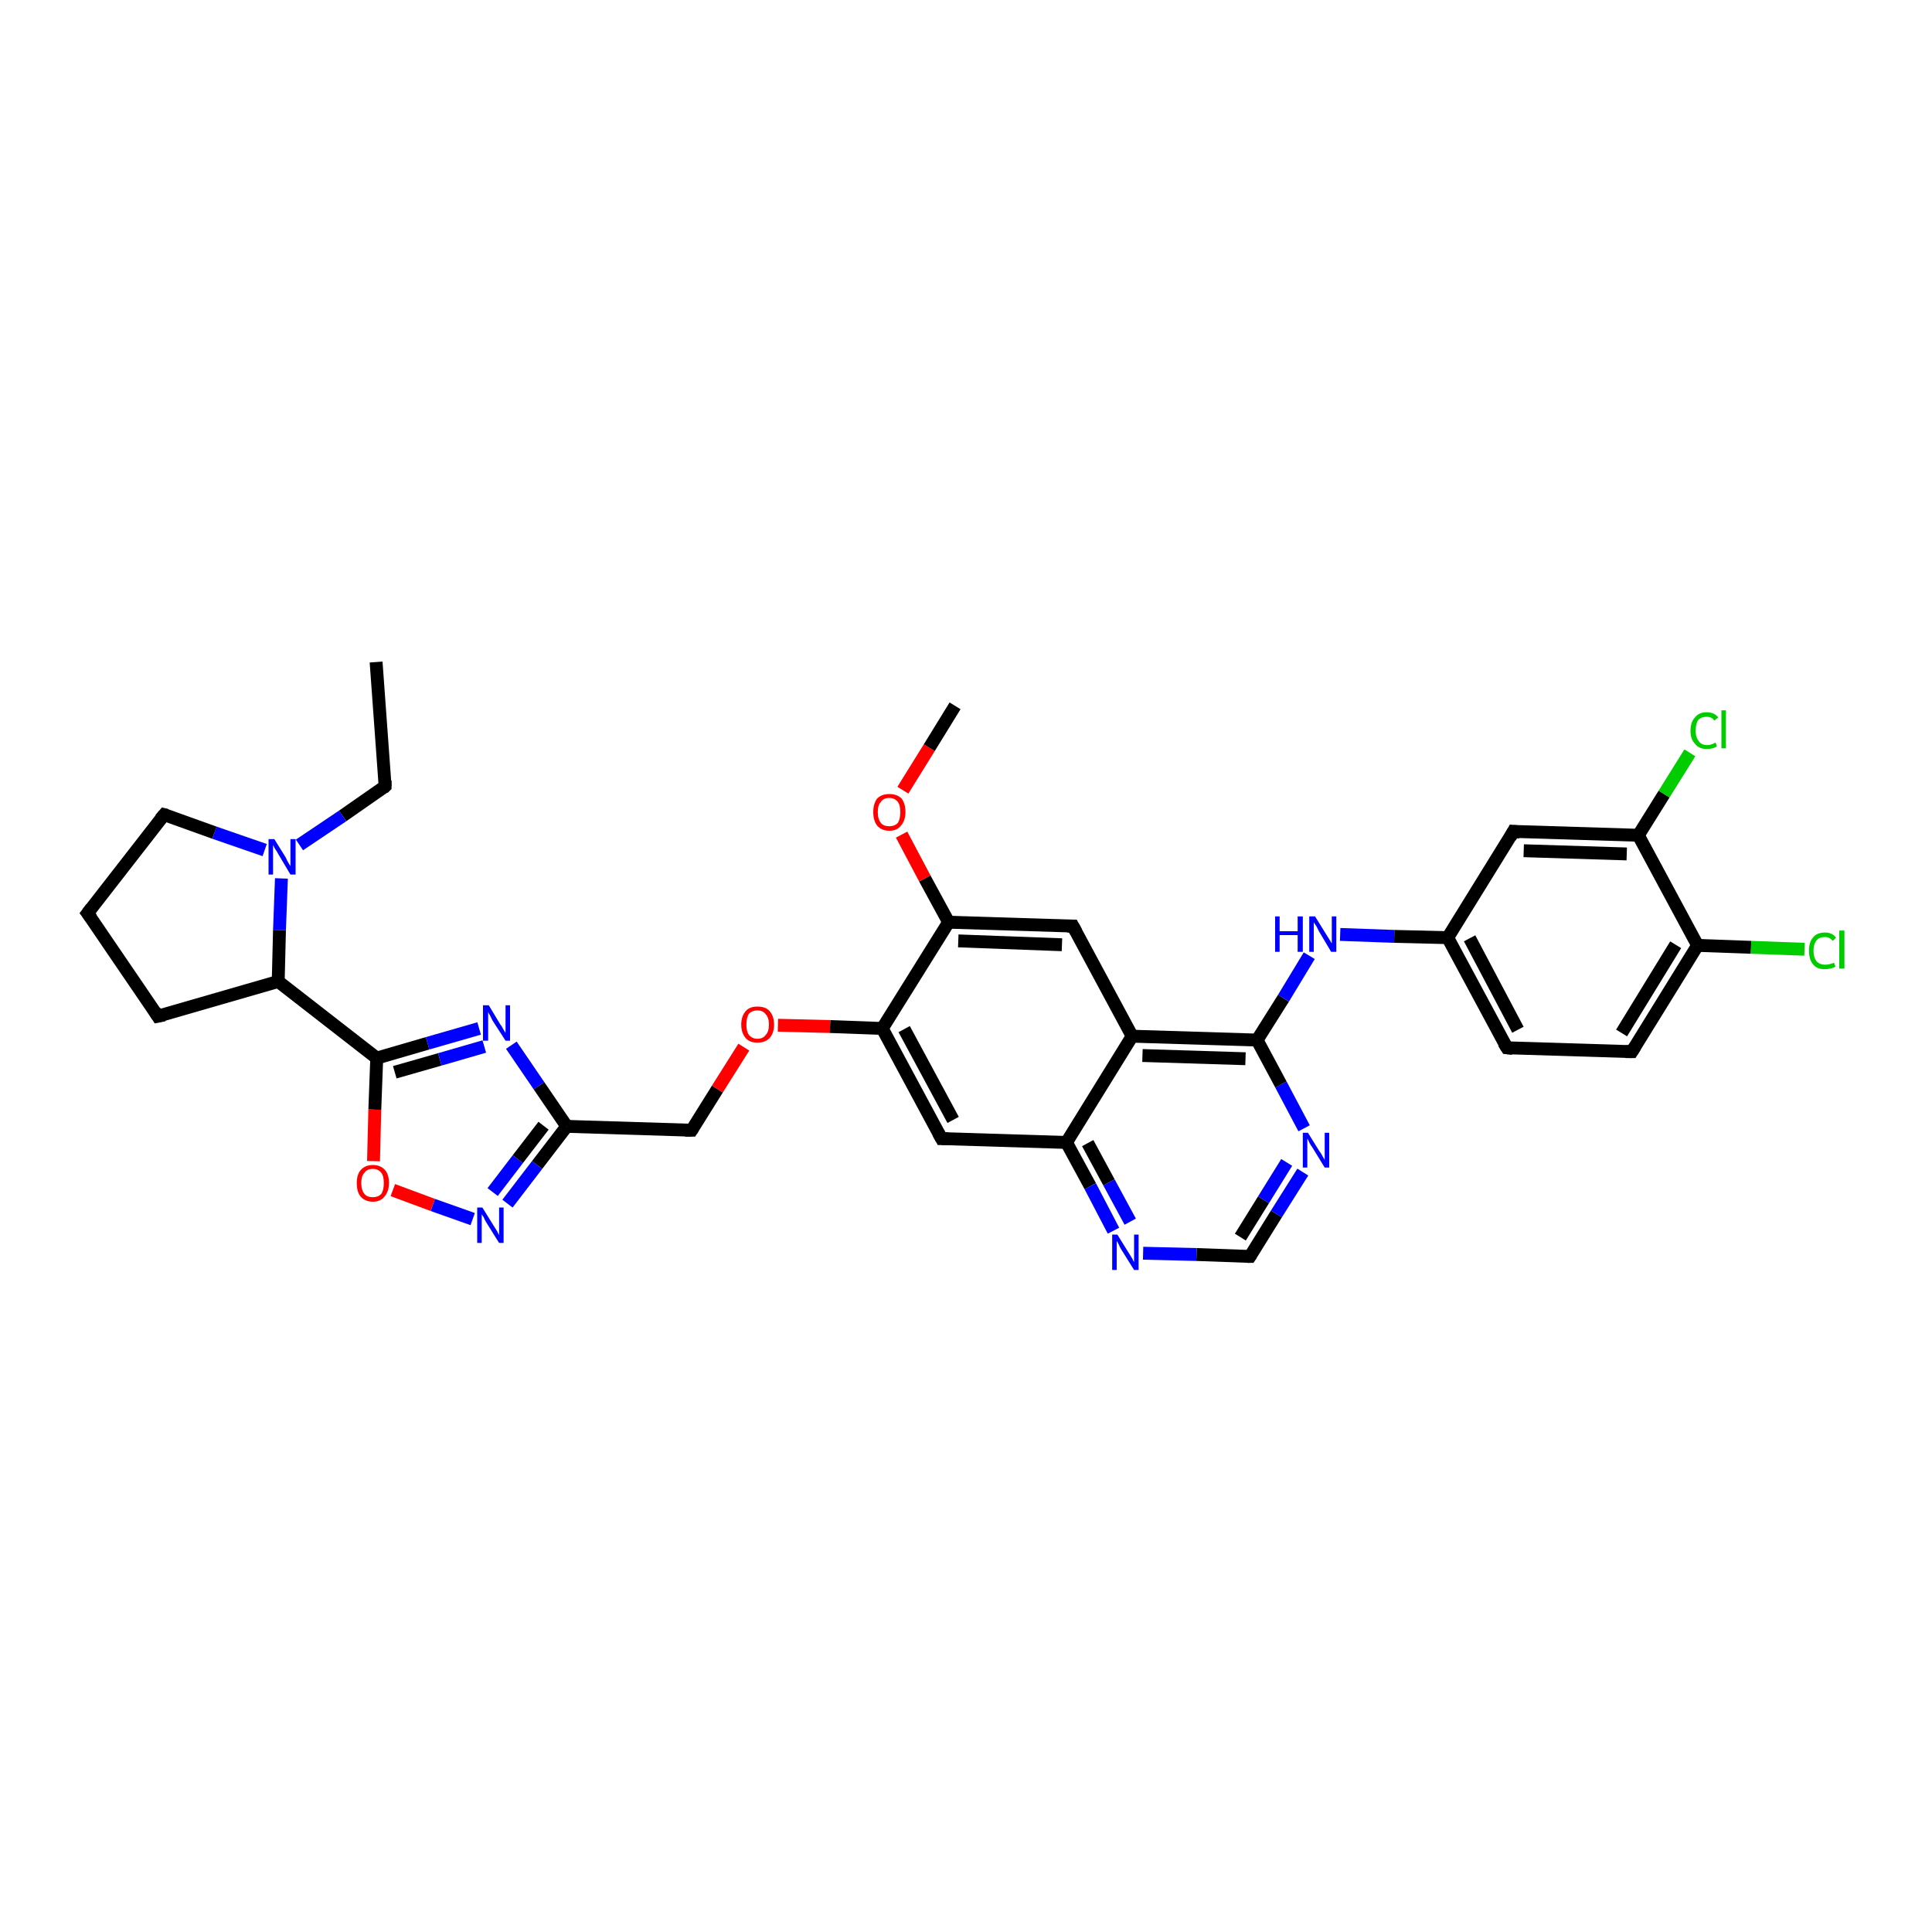 <?xml version='1.0' encoding='iso-8859-1'?>
<svg version='1.1' baseProfile='full'
              xmlns='http://www.w3.org/2000/svg'
                      xmlns:rdkit='http://www.rdkit.org/xml'
                      xmlns:xlink='http://www.w3.org/1999/xlink'
                  xml:space='preserve'
width='300px' height='300px' viewBox='0 0 300 300'>
<!-- END OF HEADER -->
<rect style='opacity:1.0;fill:#FFFFFF;stroke:none' width='300.0' height='300.0' x='0.0' y='0.0'> </rect>
<path class='bond-0 atom-0 atom-1' d='M 58.4,102.8 L 59.8,122.1' style='fill:none;fill-rule:evenodd;stroke:#000000;stroke-width:2.0px;stroke-linecap:butt;stroke-linejoin:miter;stroke-opacity:1' />
<path class='bond-1 atom-1 atom-2' d='M 59.8,122.1 L 53.2,126.7' style='fill:none;fill-rule:evenodd;stroke:#000000;stroke-width:2.0px;stroke-linecap:butt;stroke-linejoin:miter;stroke-opacity:1' />
<path class='bond-1 atom-1 atom-2' d='M 53.2,126.7 L 46.5,131.2' style='fill:none;fill-rule:evenodd;stroke:#0000FF;stroke-width:2.0px;stroke-linecap:butt;stroke-linejoin:miter;stroke-opacity:1' />
<path class='bond-2 atom-2 atom-3' d='M 41.1,132.0 L 33.3,129.3' style='fill:none;fill-rule:evenodd;stroke:#0000FF;stroke-width:2.0px;stroke-linecap:butt;stroke-linejoin:miter;stroke-opacity:1' />
<path class='bond-2 atom-2 atom-3' d='M 33.3,129.3 L 25.5,126.5' style='fill:none;fill-rule:evenodd;stroke:#000000;stroke-width:2.0px;stroke-linecap:butt;stroke-linejoin:miter;stroke-opacity:1' />
<path class='bond-3 atom-3 atom-4' d='M 25.5,126.5 L 13.6,141.8' style='fill:none;fill-rule:evenodd;stroke:#000000;stroke-width:2.0px;stroke-linecap:butt;stroke-linejoin:miter;stroke-opacity:1' />
<path class='bond-4 atom-4 atom-5' d='M 13.6,141.8 L 24.5,157.8' style='fill:none;fill-rule:evenodd;stroke:#000000;stroke-width:2.0px;stroke-linecap:butt;stroke-linejoin:miter;stroke-opacity:1' />
<path class='bond-5 atom-5 atom-6' d='M 24.5,157.8 L 43.2,152.4' style='fill:none;fill-rule:evenodd;stroke:#000000;stroke-width:2.0px;stroke-linecap:butt;stroke-linejoin:miter;stroke-opacity:1' />
<path class='bond-6 atom-6 atom-7' d='M 43.2,152.4 L 58.5,164.3' style='fill:none;fill-rule:evenodd;stroke:#000000;stroke-width:2.0px;stroke-linecap:butt;stroke-linejoin:miter;stroke-opacity:1' />
<path class='bond-7 atom-7 atom-8' d='M 58.5,164.3 L 66.4,162.0' style='fill:none;fill-rule:evenodd;stroke:#000000;stroke-width:2.0px;stroke-linecap:butt;stroke-linejoin:miter;stroke-opacity:1' />
<path class='bond-7 atom-7 atom-8' d='M 66.4,162.0 L 74.4,159.7' style='fill:none;fill-rule:evenodd;stroke:#0000FF;stroke-width:2.0px;stroke-linecap:butt;stroke-linejoin:miter;stroke-opacity:1' />
<path class='bond-7 atom-7 atom-8' d='M 61.3,166.5 L 68.3,164.5' style='fill:none;fill-rule:evenodd;stroke:#000000;stroke-width:2.0px;stroke-linecap:butt;stroke-linejoin:miter;stroke-opacity:1' />
<path class='bond-7 atom-7 atom-8' d='M 68.3,164.5 L 75.2,162.5' style='fill:none;fill-rule:evenodd;stroke:#0000FF;stroke-width:2.0px;stroke-linecap:butt;stroke-linejoin:miter;stroke-opacity:1' />
<path class='bond-8 atom-8 atom-9' d='M 79.4,162.3 L 83.7,168.6' style='fill:none;fill-rule:evenodd;stroke:#0000FF;stroke-width:2.0px;stroke-linecap:butt;stroke-linejoin:miter;stroke-opacity:1' />
<path class='bond-8 atom-8 atom-9' d='M 83.7,168.6 L 88.0,174.9' style='fill:none;fill-rule:evenodd;stroke:#000000;stroke-width:2.0px;stroke-linecap:butt;stroke-linejoin:miter;stroke-opacity:1' />
<path class='bond-9 atom-9 atom-10' d='M 88.0,174.9 L 107.4,175.5' style='fill:none;fill-rule:evenodd;stroke:#000000;stroke-width:2.0px;stroke-linecap:butt;stroke-linejoin:miter;stroke-opacity:1' />
<path class='bond-10 atom-10 atom-11' d='M 107.4,175.5 L 111.4,169.1' style='fill:none;fill-rule:evenodd;stroke:#000000;stroke-width:2.0px;stroke-linecap:butt;stroke-linejoin:miter;stroke-opacity:1' />
<path class='bond-10 atom-10 atom-11' d='M 111.4,169.1 L 115.5,162.6' style='fill:none;fill-rule:evenodd;stroke:#FF0000;stroke-width:2.0px;stroke-linecap:butt;stroke-linejoin:miter;stroke-opacity:1' />
<path class='bond-11 atom-11 atom-12' d='M 120.8,159.2 L 128.9,159.4' style='fill:none;fill-rule:evenodd;stroke:#FF0000;stroke-width:2.0px;stroke-linecap:butt;stroke-linejoin:miter;stroke-opacity:1' />
<path class='bond-11 atom-11 atom-12' d='M 128.9,159.4 L 137.0,159.7' style='fill:none;fill-rule:evenodd;stroke:#000000;stroke-width:2.0px;stroke-linecap:butt;stroke-linejoin:miter;stroke-opacity:1' />
<path class='bond-12 atom-12 atom-13' d='M 137.0,159.7 L 146.2,176.8' style='fill:none;fill-rule:evenodd;stroke:#000000;stroke-width:2.0px;stroke-linecap:butt;stroke-linejoin:miter;stroke-opacity:1' />
<path class='bond-12 atom-12 atom-13' d='M 140.4,159.8 L 148.0,173.9' style='fill:none;fill-rule:evenodd;stroke:#000000;stroke-width:2.0px;stroke-linecap:butt;stroke-linejoin:miter;stroke-opacity:1' />
<path class='bond-13 atom-13 atom-14' d='M 146.2,176.8 L 165.6,177.4' style='fill:none;fill-rule:evenodd;stroke:#000000;stroke-width:2.0px;stroke-linecap:butt;stroke-linejoin:miter;stroke-opacity:1' />
<path class='bond-14 atom-14 atom-15' d='M 165.6,177.4 L 169.3,184.2' style='fill:none;fill-rule:evenodd;stroke:#000000;stroke-width:2.0px;stroke-linecap:butt;stroke-linejoin:miter;stroke-opacity:1' />
<path class='bond-14 atom-14 atom-15' d='M 169.3,184.2 L 172.9,191.1' style='fill:none;fill-rule:evenodd;stroke:#0000FF;stroke-width:2.0px;stroke-linecap:butt;stroke-linejoin:miter;stroke-opacity:1' />
<path class='bond-14 atom-14 atom-15' d='M 168.9,177.5 L 172.2,183.6' style='fill:none;fill-rule:evenodd;stroke:#000000;stroke-width:2.0px;stroke-linecap:butt;stroke-linejoin:miter;stroke-opacity:1' />
<path class='bond-14 atom-14 atom-15' d='M 172.2,183.6 L 175.5,189.7' style='fill:none;fill-rule:evenodd;stroke:#0000FF;stroke-width:2.0px;stroke-linecap:butt;stroke-linejoin:miter;stroke-opacity:1' />
<path class='bond-15 atom-15 atom-16' d='M 177.5,194.6 L 185.8,194.8' style='fill:none;fill-rule:evenodd;stroke:#0000FF;stroke-width:2.0px;stroke-linecap:butt;stroke-linejoin:miter;stroke-opacity:1' />
<path class='bond-15 atom-15 atom-16' d='M 185.8,194.8 L 194.1,195.1' style='fill:none;fill-rule:evenodd;stroke:#000000;stroke-width:2.0px;stroke-linecap:butt;stroke-linejoin:miter;stroke-opacity:1' />
<path class='bond-16 atom-16 atom-17' d='M 194.1,195.1 L 198.2,188.5' style='fill:none;fill-rule:evenodd;stroke:#000000;stroke-width:2.0px;stroke-linecap:butt;stroke-linejoin:miter;stroke-opacity:1' />
<path class='bond-16 atom-16 atom-17' d='M 198.2,188.5 L 202.3,182.0' style='fill:none;fill-rule:evenodd;stroke:#0000FF;stroke-width:2.0px;stroke-linecap:butt;stroke-linejoin:miter;stroke-opacity:1' />
<path class='bond-16 atom-16 atom-17' d='M 192.6,192.1 L 196.2,186.3' style='fill:none;fill-rule:evenodd;stroke:#000000;stroke-width:2.0px;stroke-linecap:butt;stroke-linejoin:miter;stroke-opacity:1' />
<path class='bond-16 atom-16 atom-17' d='M 196.2,186.3 L 199.8,180.5' style='fill:none;fill-rule:evenodd;stroke:#0000FF;stroke-width:2.0px;stroke-linecap:butt;stroke-linejoin:miter;stroke-opacity:1' />
<path class='bond-17 atom-17 atom-18' d='M 202.5,175.2 L 198.9,168.4' style='fill:none;fill-rule:evenodd;stroke:#0000FF;stroke-width:2.0px;stroke-linecap:butt;stroke-linejoin:miter;stroke-opacity:1' />
<path class='bond-17 atom-17 atom-18' d='M 198.9,168.4 L 195.2,161.5' style='fill:none;fill-rule:evenodd;stroke:#000000;stroke-width:2.0px;stroke-linecap:butt;stroke-linejoin:miter;stroke-opacity:1' />
<path class='bond-18 atom-18 atom-19' d='M 195.2,161.5 L 199.3,155.0' style='fill:none;fill-rule:evenodd;stroke:#000000;stroke-width:2.0px;stroke-linecap:butt;stroke-linejoin:miter;stroke-opacity:1' />
<path class='bond-18 atom-18 atom-19' d='M 199.3,155.0 L 203.3,148.4' style='fill:none;fill-rule:evenodd;stroke:#0000FF;stroke-width:2.0px;stroke-linecap:butt;stroke-linejoin:miter;stroke-opacity:1' />
<path class='bond-19 atom-19 atom-20' d='M 208.1,145.1 L 216.5,145.4' style='fill:none;fill-rule:evenodd;stroke:#0000FF;stroke-width:2.0px;stroke-linecap:butt;stroke-linejoin:miter;stroke-opacity:1' />
<path class='bond-19 atom-19 atom-20' d='M 216.5,145.4 L 224.8,145.6' style='fill:none;fill-rule:evenodd;stroke:#000000;stroke-width:2.0px;stroke-linecap:butt;stroke-linejoin:miter;stroke-opacity:1' />
<path class='bond-20 atom-20 atom-21' d='M 224.8,145.6 L 234.0,162.7' style='fill:none;fill-rule:evenodd;stroke:#000000;stroke-width:2.0px;stroke-linecap:butt;stroke-linejoin:miter;stroke-opacity:1' />
<path class='bond-20 atom-20 atom-21' d='M 228.2,145.7 L 235.7,159.9' style='fill:none;fill-rule:evenodd;stroke:#000000;stroke-width:2.0px;stroke-linecap:butt;stroke-linejoin:miter;stroke-opacity:1' />
<path class='bond-21 atom-21 atom-22' d='M 234.0,162.7 L 253.4,163.3' style='fill:none;fill-rule:evenodd;stroke:#000000;stroke-width:2.0px;stroke-linecap:butt;stroke-linejoin:miter;stroke-opacity:1' />
<path class='bond-22 atom-22 atom-23' d='M 253.4,163.3 L 263.6,146.8' style='fill:none;fill-rule:evenodd;stroke:#000000;stroke-width:2.0px;stroke-linecap:butt;stroke-linejoin:miter;stroke-opacity:1' />
<path class='bond-22 atom-22 atom-23' d='M 251.8,160.4 L 260.2,146.7' style='fill:none;fill-rule:evenodd;stroke:#000000;stroke-width:2.0px;stroke-linecap:butt;stroke-linejoin:miter;stroke-opacity:1' />
<path class='bond-23 atom-23 atom-24' d='M 263.6,146.8 L 271.9,147.1' style='fill:none;fill-rule:evenodd;stroke:#000000;stroke-width:2.0px;stroke-linecap:butt;stroke-linejoin:miter;stroke-opacity:1' />
<path class='bond-23 atom-23 atom-24' d='M 271.9,147.1 L 280.2,147.4' style='fill:none;fill-rule:evenodd;stroke:#00CC00;stroke-width:2.0px;stroke-linecap:butt;stroke-linejoin:miter;stroke-opacity:1' />
<path class='bond-24 atom-23 atom-25' d='M 263.6,146.8 L 254.4,129.7' style='fill:none;fill-rule:evenodd;stroke:#000000;stroke-width:2.0px;stroke-linecap:butt;stroke-linejoin:miter;stroke-opacity:1' />
<path class='bond-25 atom-25 atom-26' d='M 254.4,129.7 L 258.4,123.3' style='fill:none;fill-rule:evenodd;stroke:#000000;stroke-width:2.0px;stroke-linecap:butt;stroke-linejoin:miter;stroke-opacity:1' />
<path class='bond-25 atom-25 atom-26' d='M 258.4,123.3 L 262.4,116.9' style='fill:none;fill-rule:evenodd;stroke:#00CC00;stroke-width:2.0px;stroke-linecap:butt;stroke-linejoin:miter;stroke-opacity:1' />
<path class='bond-26 atom-25 atom-27' d='M 254.4,129.7 L 235.0,129.1' style='fill:none;fill-rule:evenodd;stroke:#000000;stroke-width:2.0px;stroke-linecap:butt;stroke-linejoin:miter;stroke-opacity:1' />
<path class='bond-26 atom-25 atom-27' d='M 252.6,132.6 L 236.6,132.1' style='fill:none;fill-rule:evenodd;stroke:#000000;stroke-width:2.0px;stroke-linecap:butt;stroke-linejoin:miter;stroke-opacity:1' />
<path class='bond-27 atom-18 atom-28' d='M 195.2,161.5 L 175.8,160.9' style='fill:none;fill-rule:evenodd;stroke:#000000;stroke-width:2.0px;stroke-linecap:butt;stroke-linejoin:miter;stroke-opacity:1' />
<path class='bond-27 atom-18 atom-28' d='M 193.4,164.4 L 177.4,163.9' style='fill:none;fill-rule:evenodd;stroke:#000000;stroke-width:2.0px;stroke-linecap:butt;stroke-linejoin:miter;stroke-opacity:1' />
<path class='bond-28 atom-28 atom-29' d='M 175.8,160.9 L 166.6,143.8' style='fill:none;fill-rule:evenodd;stroke:#000000;stroke-width:2.0px;stroke-linecap:butt;stroke-linejoin:miter;stroke-opacity:1' />
<path class='bond-29 atom-29 atom-30' d='M 166.6,143.8 L 147.3,143.2' style='fill:none;fill-rule:evenodd;stroke:#000000;stroke-width:2.0px;stroke-linecap:butt;stroke-linejoin:miter;stroke-opacity:1' />
<path class='bond-29 atom-29 atom-30' d='M 164.9,146.7 L 148.8,146.1' style='fill:none;fill-rule:evenodd;stroke:#000000;stroke-width:2.0px;stroke-linecap:butt;stroke-linejoin:miter;stroke-opacity:1' />
<path class='bond-30 atom-30 atom-31' d='M 147.3,143.2 L 143.6,136.4' style='fill:none;fill-rule:evenodd;stroke:#000000;stroke-width:2.0px;stroke-linecap:butt;stroke-linejoin:miter;stroke-opacity:1' />
<path class='bond-30 atom-30 atom-31' d='M 143.6,136.4 L 140.0,129.6' style='fill:none;fill-rule:evenodd;stroke:#FF0000;stroke-width:2.0px;stroke-linecap:butt;stroke-linejoin:miter;stroke-opacity:1' />
<path class='bond-31 atom-31 atom-32' d='M 140.2,122.7 L 144.3,116.1' style='fill:none;fill-rule:evenodd;stroke:#FF0000;stroke-width:2.0px;stroke-linecap:butt;stroke-linejoin:miter;stroke-opacity:1' />
<path class='bond-31 atom-31 atom-32' d='M 144.3,116.1 L 148.3,109.6' style='fill:none;fill-rule:evenodd;stroke:#000000;stroke-width:2.0px;stroke-linecap:butt;stroke-linejoin:miter;stroke-opacity:1' />
<path class='bond-32 atom-9 atom-33' d='M 88.0,174.9 L 83.4,180.9' style='fill:none;fill-rule:evenodd;stroke:#000000;stroke-width:2.0px;stroke-linecap:butt;stroke-linejoin:miter;stroke-opacity:1' />
<path class='bond-32 atom-9 atom-33' d='M 83.4,180.9 L 78.8,186.9' style='fill:none;fill-rule:evenodd;stroke:#0000FF;stroke-width:2.0px;stroke-linecap:butt;stroke-linejoin:miter;stroke-opacity:1' />
<path class='bond-32 atom-9 atom-33' d='M 84.4,174.8 L 80.4,180.0' style='fill:none;fill-rule:evenodd;stroke:#000000;stroke-width:2.0px;stroke-linecap:butt;stroke-linejoin:miter;stroke-opacity:1' />
<path class='bond-32 atom-9 atom-33' d='M 80.4,180.0 L 76.5,185.1' style='fill:none;fill-rule:evenodd;stroke:#0000FF;stroke-width:2.0px;stroke-linecap:butt;stroke-linejoin:miter;stroke-opacity:1' />
<path class='bond-33 atom-33 atom-34' d='M 73.4,189.3 L 67.2,187.1' style='fill:none;fill-rule:evenodd;stroke:#0000FF;stroke-width:2.0px;stroke-linecap:butt;stroke-linejoin:miter;stroke-opacity:1' />
<path class='bond-33 atom-33 atom-34' d='M 67.2,187.1 L 61.0,184.8' style='fill:none;fill-rule:evenodd;stroke:#FF0000;stroke-width:2.0px;stroke-linecap:butt;stroke-linejoin:miter;stroke-opacity:1' />
<path class='bond-34 atom-6 atom-2' d='M 43.2,152.4 L 43.4,144.4' style='fill:none;fill-rule:evenodd;stroke:#000000;stroke-width:2.0px;stroke-linecap:butt;stroke-linejoin:miter;stroke-opacity:1' />
<path class='bond-34 atom-6 atom-2' d='M 43.4,144.4 L 43.7,136.4' style='fill:none;fill-rule:evenodd;stroke:#0000FF;stroke-width:2.0px;stroke-linecap:butt;stroke-linejoin:miter;stroke-opacity:1' />
<path class='bond-35 atom-34 atom-7' d='M 58.0,180.3 L 58.2,172.3' style='fill:none;fill-rule:evenodd;stroke:#FF0000;stroke-width:2.0px;stroke-linecap:butt;stroke-linejoin:miter;stroke-opacity:1' />
<path class='bond-35 atom-34 atom-7' d='M 58.2,172.3 L 58.5,164.3' style='fill:none;fill-rule:evenodd;stroke:#000000;stroke-width:2.0px;stroke-linecap:butt;stroke-linejoin:miter;stroke-opacity:1' />
<path class='bond-36 atom-30 atom-12' d='M 147.3,143.2 L 137.0,159.7' style='fill:none;fill-rule:evenodd;stroke:#000000;stroke-width:2.0px;stroke-linecap:butt;stroke-linejoin:miter;stroke-opacity:1' />
<path class='bond-37 atom-28 atom-14' d='M 175.8,160.9 L 165.6,177.4' style='fill:none;fill-rule:evenodd;stroke:#000000;stroke-width:2.0px;stroke-linecap:butt;stroke-linejoin:miter;stroke-opacity:1' />
<path class='bond-38 atom-27 atom-20' d='M 235.0,129.1 L 224.8,145.6' style='fill:none;fill-rule:evenodd;stroke:#000000;stroke-width:2.0px;stroke-linecap:butt;stroke-linejoin:miter;stroke-opacity:1' />
<path d='M 59.8,121.2 L 59.8,122.1 L 59.5,122.4' style='fill:none;stroke:#000000;stroke-width:2.0px;stroke-linecap:butt;stroke-linejoin:miter;stroke-opacity:1;' />
<path d='M 25.9,126.6 L 25.5,126.5 L 24.9,127.2' style='fill:none;stroke:#000000;stroke-width:2.0px;stroke-linecap:butt;stroke-linejoin:miter;stroke-opacity:1;' />
<path d='M 14.2,141.0 L 13.6,141.8 L 14.2,142.6' style='fill:none;stroke:#000000;stroke-width:2.0px;stroke-linecap:butt;stroke-linejoin:miter;stroke-opacity:1;' />
<path d='M 24.0,157.0 L 24.5,157.8 L 25.5,157.6' style='fill:none;stroke:#000000;stroke-width:2.0px;stroke-linecap:butt;stroke-linejoin:miter;stroke-opacity:1;' />
<path d='M 106.4,175.5 L 107.4,175.5 L 107.6,175.2' style='fill:none;stroke:#000000;stroke-width:2.0px;stroke-linecap:butt;stroke-linejoin:miter;stroke-opacity:1;' />
<path d='M 145.7,175.9 L 146.2,176.8 L 147.2,176.8' style='fill:none;stroke:#000000;stroke-width:2.0px;stroke-linecap:butt;stroke-linejoin:miter;stroke-opacity:1;' />
<path d='M 193.7,195.1 L 194.1,195.1 L 194.3,194.8' style='fill:none;stroke:#000000;stroke-width:2.0px;stroke-linecap:butt;stroke-linejoin:miter;stroke-opacity:1;' />
<path d='M 233.5,161.9 L 234.0,162.7 L 234.9,162.8' style='fill:none;stroke:#000000;stroke-width:2.0px;stroke-linecap:butt;stroke-linejoin:miter;stroke-opacity:1;' />
<path d='M 252.4,163.3 L 253.4,163.3 L 253.9,162.5' style='fill:none;stroke:#000000;stroke-width:2.0px;stroke-linecap:butt;stroke-linejoin:miter;stroke-opacity:1;' />
<path d='M 236.0,129.2 L 235.0,129.1 L 234.5,130.0' style='fill:none;stroke:#000000;stroke-width:2.0px;stroke-linecap:butt;stroke-linejoin:miter;stroke-opacity:1;' />
<path d='M 167.1,144.7 L 166.6,143.8 L 165.7,143.8' style='fill:none;stroke:#000000;stroke-width:2.0px;stroke-linecap:butt;stroke-linejoin:miter;stroke-opacity:1;' />
<path class='atom-2' d='M 42.6 130.3
L 44.4 133.2
Q 44.5 133.5, 44.8 134.0
Q 45.1 134.5, 45.1 134.5
L 45.1 130.3
L 45.9 130.3
L 45.9 135.8
L 45.1 135.8
L 43.2 132.6
Q 43.0 132.2, 42.7 131.8
Q 42.5 131.4, 42.4 131.2
L 42.4 135.8
L 41.7 135.8
L 41.7 130.3
L 42.6 130.3
' fill='#0000FF'/>
<path class='atom-8' d='M 75.9 156.1
L 77.7 159.1
Q 77.9 159.3, 78.2 159.9
Q 78.5 160.4, 78.5 160.4
L 78.5 156.1
L 79.2 156.1
L 79.2 161.6
L 78.5 161.6
L 76.5 158.5
Q 76.3 158.1, 76.1 157.7
Q 75.8 157.2, 75.8 157.1
L 75.8 161.6
L 75.0 161.6
L 75.0 156.1
L 75.9 156.1
' fill='#0000FF'/>
<path class='atom-11' d='M 115.1 159.1
Q 115.1 157.8, 115.8 157.0
Q 116.4 156.3, 117.6 156.3
Q 118.9 156.3, 119.5 157.0
Q 120.2 157.8, 120.2 159.1
Q 120.2 160.4, 119.5 161.2
Q 118.8 161.9, 117.6 161.9
Q 116.4 161.9, 115.8 161.2
Q 115.1 160.4, 115.1 159.1
M 117.6 161.3
Q 118.5 161.3, 118.9 160.7
Q 119.4 160.2, 119.4 159.1
Q 119.4 158.0, 118.9 157.5
Q 118.5 156.9, 117.6 156.9
Q 116.8 156.9, 116.3 157.4
Q 115.9 158.0, 115.9 159.1
Q 115.9 160.2, 116.3 160.7
Q 116.8 161.3, 117.6 161.3
' fill='#FF0000'/>
<path class='atom-15' d='M 173.5 191.7
L 175.3 194.6
Q 175.5 194.9, 175.8 195.4
Q 176.1 196.0, 176.1 196.0
L 176.1 191.7
L 176.8 191.7
L 176.8 197.2
L 176.1 197.2
L 174.1 194.0
Q 173.9 193.7, 173.7 193.2
Q 173.5 192.8, 173.4 192.7
L 173.4 197.2
L 172.7 197.2
L 172.7 191.7
L 173.5 191.7
' fill='#0000FF'/>
<path class='atom-17' d='M 203.1 175.9
L 204.9 178.8
Q 205.1 179.0, 205.4 179.6
Q 205.7 180.1, 205.7 180.1
L 205.7 175.9
L 206.4 175.9
L 206.4 181.3
L 205.7 181.3
L 203.8 178.2
Q 203.5 177.8, 203.3 177.4
Q 203.1 176.9, 203.0 176.8
L 203.0 181.3
L 202.3 181.3
L 202.3 175.9
L 203.1 175.9
' fill='#0000FF'/>
<path class='atom-19' d='M 198.0 142.3
L 198.7 142.3
L 198.7 144.6
L 201.5 144.6
L 201.5 142.3
L 202.3 142.3
L 202.3 147.8
L 201.5 147.8
L 201.5 145.2
L 198.7 145.2
L 198.7 147.8
L 198.0 147.8
L 198.0 142.3
' fill='#0000FF'/>
<path class='atom-19' d='M 204.2 142.3
L 206.0 145.2
Q 206.2 145.5, 206.5 146.0
Q 206.8 146.5, 206.8 146.5
L 206.8 142.3
L 207.5 142.3
L 207.5 147.8
L 206.7 147.8
L 204.8 144.6
Q 204.6 144.2, 204.4 143.8
Q 204.1 143.4, 204.0 143.2
L 204.0 147.8
L 203.3 147.8
L 203.3 142.3
L 204.2 142.3
' fill='#0000FF'/>
<path class='atom-24' d='M 280.9 147.6
Q 280.9 146.3, 281.5 145.6
Q 282.1 144.8, 283.4 144.8
Q 284.5 144.8, 285.1 145.6
L 284.6 146.1
Q 284.1 145.5, 283.4 145.5
Q 282.5 145.5, 282.1 146.0
Q 281.6 146.6, 281.6 147.6
Q 281.6 148.7, 282.1 149.3
Q 282.6 149.8, 283.4 149.8
Q 284.0 149.8, 284.8 149.5
L 285.0 150.1
Q 284.7 150.3, 284.2 150.4
Q 283.8 150.5, 283.3 150.5
Q 282.1 150.5, 281.5 149.7
Q 280.9 149.0, 280.9 147.6
' fill='#00CC00'/>
<path class='atom-24' d='M 285.6 144.5
L 286.4 144.5
L 286.4 150.4
L 285.6 150.4
L 285.6 144.5
' fill='#00CC00'/>
<path class='atom-26' d='M 262.5 113.5
Q 262.5 112.1, 263.2 111.4
Q 263.8 110.6, 265.0 110.6
Q 266.2 110.6, 266.8 111.4
L 266.2 111.9
Q 265.8 111.3, 265.0 111.3
Q 264.2 111.3, 263.7 111.8
Q 263.3 112.4, 263.3 113.5
Q 263.3 114.5, 263.8 115.1
Q 264.2 115.7, 265.1 115.7
Q 265.7 115.7, 266.4 115.3
L 266.6 115.9
Q 266.3 116.1, 265.9 116.2
Q 265.5 116.3, 265.0 116.3
Q 263.8 116.3, 263.2 115.5
Q 262.5 114.8, 262.5 113.5
' fill='#00CC00'/>
<path class='atom-26' d='M 267.3 110.3
L 268.0 110.3
L 268.0 116.2
L 267.3 116.2
L 267.3 110.3
' fill='#00CC00'/>
<path class='atom-31' d='M 135.6 126.1
Q 135.6 124.8, 136.2 124.0
Q 136.9 123.3, 138.1 123.3
Q 139.3 123.3, 140.0 124.0
Q 140.6 124.8, 140.6 126.1
Q 140.6 127.4, 139.9 128.2
Q 139.3 129.0, 138.1 129.0
Q 136.9 129.0, 136.2 128.2
Q 135.6 127.4, 135.6 126.1
M 138.1 128.3
Q 138.9 128.3, 139.4 127.8
Q 139.8 127.2, 139.8 126.1
Q 139.8 125.0, 139.4 124.5
Q 138.9 123.9, 138.1 123.9
Q 137.2 123.9, 136.8 124.5
Q 136.3 125.0, 136.3 126.1
Q 136.3 127.2, 136.8 127.8
Q 137.2 128.3, 138.1 128.3
' fill='#FF0000'/>
<path class='atom-33' d='M 74.9 187.5
L 76.7 190.4
Q 76.9 190.7, 77.2 191.2
Q 77.5 191.8, 77.5 191.8
L 77.5 187.5
L 78.2 187.5
L 78.2 193.0
L 77.5 193.0
L 75.5 189.8
Q 75.3 189.5, 75.1 189.0
Q 74.8 188.6, 74.8 188.5
L 74.8 193.0
L 74.1 193.0
L 74.1 187.5
L 74.9 187.5
' fill='#0000FF'/>
<path class='atom-34' d='M 55.4 183.7
Q 55.4 182.4, 56.0 181.7
Q 56.7 180.9, 57.9 180.9
Q 59.1 180.9, 59.8 181.7
Q 60.4 182.4, 60.4 183.7
Q 60.4 185.0, 59.7 185.8
Q 59.1 186.6, 57.9 186.6
Q 56.7 186.6, 56.0 185.8
Q 55.4 185.1, 55.4 183.7
M 57.9 185.9
Q 58.7 185.9, 59.2 185.4
Q 59.6 184.8, 59.6 183.7
Q 59.6 182.6, 59.2 182.1
Q 58.7 181.5, 57.9 181.5
Q 57.0 181.5, 56.6 182.1
Q 56.1 182.6, 56.1 183.7
Q 56.1 184.8, 56.6 185.4
Q 57.0 185.9, 57.9 185.9
' fill='#FF0000'/>
</svg>
